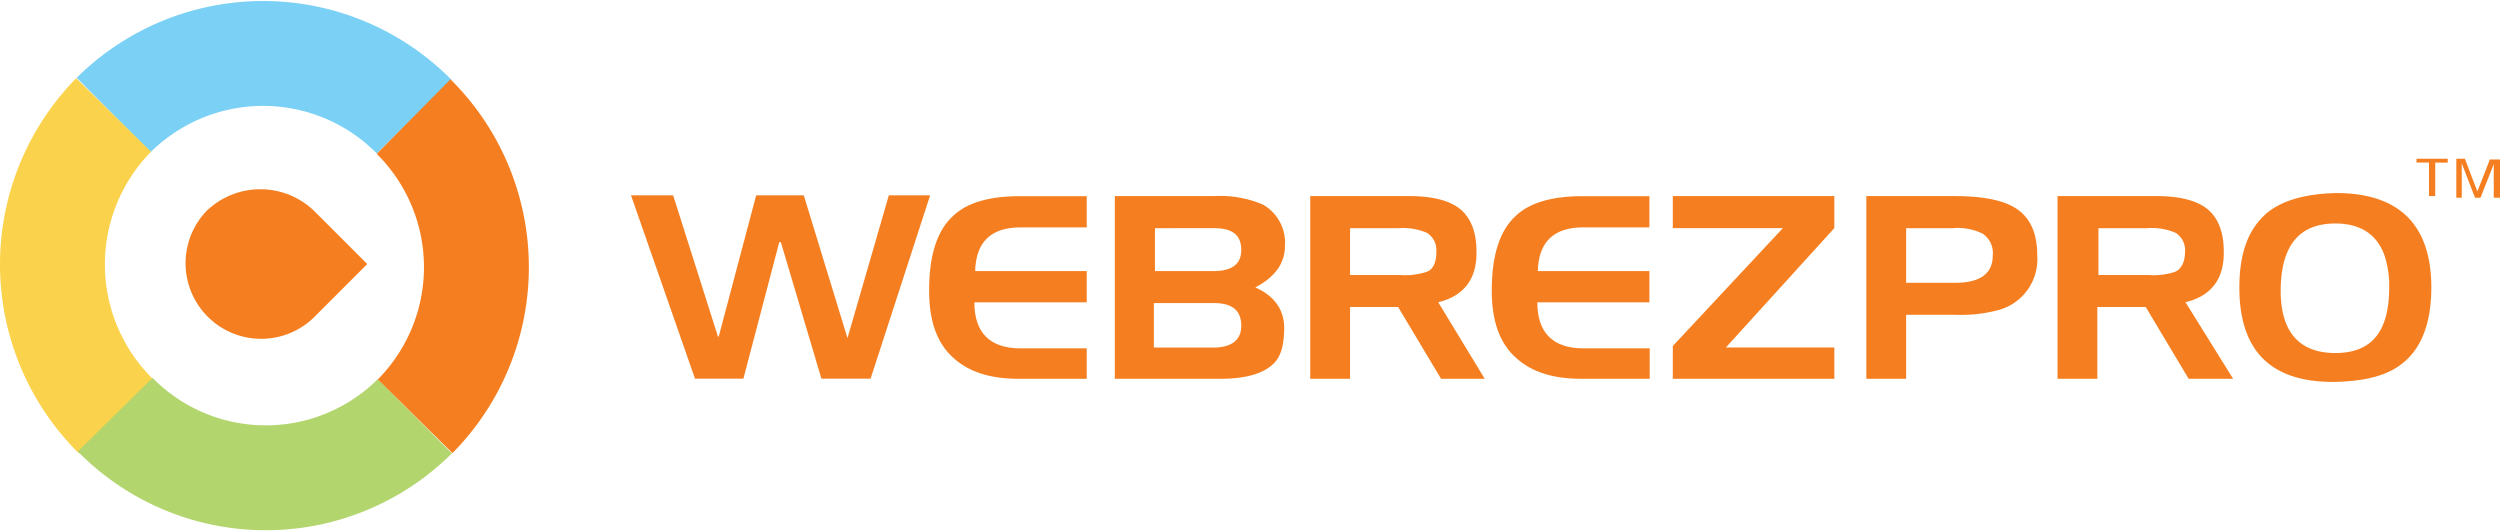 <svg width="320" height="68" id="b5922d44-a3f2-427d-aa4d-39541128ead4" data-name="Layer 1" xmlns="http://www.w3.org/2000/svg" viewBox="0 0 320.36 67.82"><path d="M119.16,25l-7.6,23.4h-6.3l-5.2-17.5h-.2l-4.6,17.5h-6.2l-8.2-23.5h5.4L92,43h.1l4.8-18.1H103l5.6,18.3,5.3-18.3h5.3Z" style="fill:#f57f20"/><path d="M139.26,48.41h-8.8c-3.6,0-6.3-.9-8.2-2.6-2.2-1.9-3.2-4.8-3.2-8.7,0-4.5,1-7.7,3.1-9.6,1.8-1.7,4.7-2.5,8.5-2.5h8.6v4h-8.5c-3.8,0-5.7,1.9-5.8,5.6h14.3v4h-14.4c0,3.9,2,5.9,5.9,5.9h8.5v3.9Z" style="fill:#f57f20"/><path d="M164.56,41.91c0,2.1-.4,3.6-1.3,4.5-1.3,1.3-3.5,2-6.9,2h-13.5V25h12.7a13.91,13.91,0,0,1,6.3,1.1,5.64,5.64,0,0,1,2.8,5.3c0,2.2-1.3,4-3.8,5.3C163.36,37.81,164.56,39.61,164.56,41.91Zm-5.5-10c0-1.9-1.1-2.8-3.5-2.8H148v5.5h7.5Q159.06,34.61,159.06,31.91Zm0,9.7c0-1.9-1.1-2.9-3.5-2.9h-7.7v5.7h7.6C157.86,44.41,159.06,43.41,159.06,41.61Z" style="fill:#f57f20"/><path d="M190.26,48.41h-5.6l-5.5-9.2H173v9.2h-5.1V25h12.7q4.2,0,6.3,1.5c1.5,1.1,2.3,3,2.3,5.5.1,3.6-1.6,5.8-4.9,6.6Zm-6.2-16.3a2.62,2.62,0,0,0-1.2-2.4,7.77,7.77,0,0,0-3.6-.6H173v6h6.4a8.76,8.76,0,0,0,3.4-.4C183.66,34.41,184.06,33.51,184.06,32.11Z" style="fill:#f57f20"/><path d="M211.26,48.41h-8.7c-3.6,0-6.3-.9-8.2-2.6-2.2-1.9-3.2-4.8-3.2-8.7,0-4.5,1-7.7,3.1-9.6,1.8-1.7,4.7-2.5,8.5-2.5h8.6v4h-8.5c-3.8,0-5.7,1.9-5.8,5.6h14.3v4H197c0,3.9,2,5.9,5.9,5.9h8.5v3.9Z" style="fill:#f57f20"/><path d="M235.06,48.41h-20.7v-4.2l14.1-15.1h-14.1V25h20.7v4.1l-13.9,15.3h13.9Z" style="fill:#f57f20"/><path d="M261.06,32.61a6.74,6.74,0,0,1-5,7,18.51,18.51,0,0,1-5.5.6h-6.3v8.2h-5.1V25h11.3c3.9,0,6.6.6,8.2,1.8S261.06,29.91,261.06,32.61Zm-5.7,0a3,3,0,0,0-1.3-2.8,7.31,7.31,0,0,0-3.8-.7h-6v7h6.3C253.76,36.11,255.36,34.91,255.36,32.61Z" style="fill:#f57f20"/><path d="M286.16,48.41h-5.7l-5.5-9.2h-6.2v9.2h-5.1V25h12.7q4.2,0,6.3,1.5c1.5,1.1,2.3,3,2.3,5.5.1,3.6-1.6,5.8-4.9,6.6ZM280,32.11a2.62,2.62,0,0,0-1.2-2.4,7.77,7.77,0,0,0-3.6-.6h-6.3v6h6.4a8.76,8.76,0,0,0,3.4-.4C279.46,34.41,280,33.51,280,32.11Z" style="fill:#f57f20"/><path d="M311.56,36.71c0,4.6-1.3,7.9-3.8,9.8-1.9,1.5-4.7,2.2-8.5,2.3-8.2.1-12.3-3.9-12.3-12.1,0-4.5,1.2-7.6,3.6-9.6,2-1.6,4.9-2.4,8.8-2.5C307.46,24.61,311.56,28.71,311.56,36.71Zm-5.4,0a12.24,12.24,0,0,0-.6-4.1c-1-2.8-3.2-4.1-6.3-4.1-4.6,0-6.9,2.8-7,8.3s2.3,8.3,7,8.3S306.16,42.31,306.16,36.71Z" style="fill:#f57f20"/><path d="M309.66,20.21h4v.5h-1.6V25h-.8v-4.3h-1.6Z" style="fill:#f57f20"/><path d="M314.56,20.21h1.3l1.6,4.2,1.6-4.1h1.3v4.9h-.8v-4.3l-1.7,4.3h-.7l-1.7-4.4v4.4h-.7v-5Z" style="fill:#f57f20"/><path d="M14.56,14.61a27.19,27.19,0,0,1,38.5.2" style="fill:none;stroke:#7bd1f5;stroke-miterlimit:10;stroke-width:13.44px"/><path d="M14.86,53.21a27.31,27.31,0,0,1-.3-38.6" style="fill:none;stroke:#fad24b;stroke-miterlimit:10;stroke-width:13.44px"/><path d="M53.16,53.21a27.07,27.07,0,0,1-38.4-.2" style="fill:none;stroke:#b3d56e;stroke-miterlimit:10;stroke-width:13.44px"/><path d="M53,14.81a27.16,27.16,0,0,1,.2,38.4" style="fill:none;stroke:#f57f20;stroke-miterlimit:10;stroke-width:13.44px"/><path d="M26.46,26.91a9.69,9.69,0,0,0,13.7,13.7l6.9-6.9-6.9-6.9A9.94,9.94,0,0,0,26.46,26.91Z" style="fill:#f57f20"/></svg>
